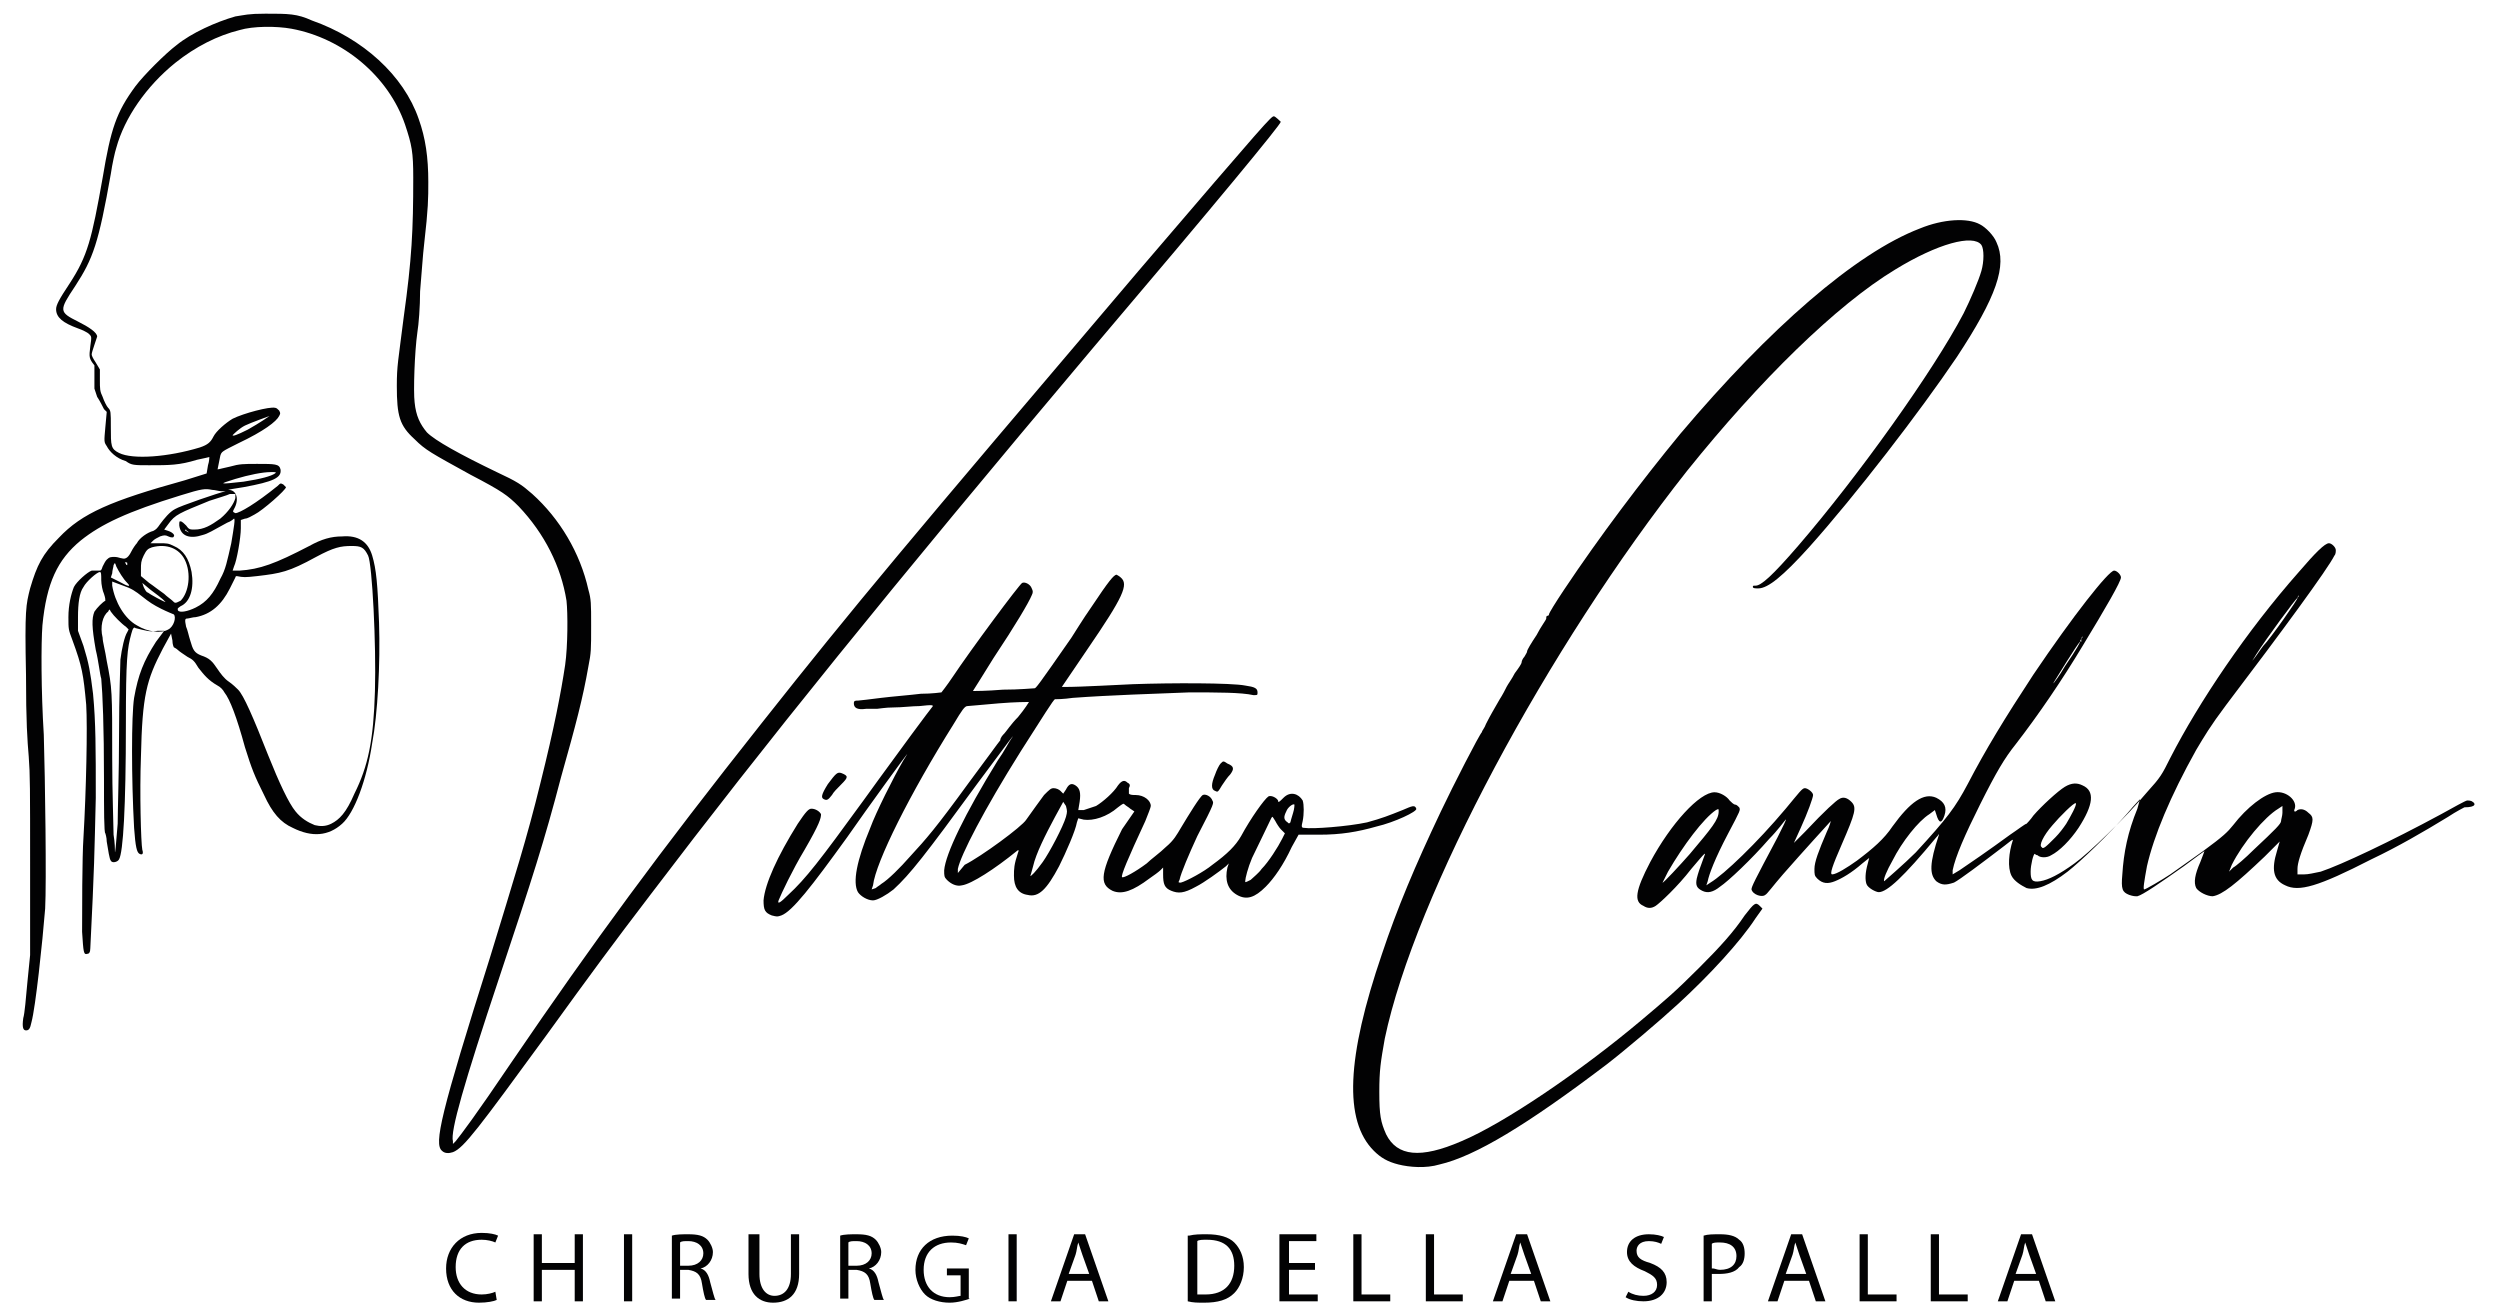 <?xml version="1.0" encoding="utf-8"?>
<!-- Generator: Adobe Illustrator 25.3.1, SVG Export Plug-In . SVG Version: 6.00 Build 0)  -->
<svg version="1.1" id="Livello_1" xmlns="http://www.w3.org/2000/svg" xmlns:xlink="http://www.w3.org/1999/xlink" x="0px" y="0px"
	 width="182.7px" height="96.1px" viewBox="0 0 182.7 96.1" style="enable-background:new 0 0 182.7 96.1;" xml:space="preserve">
<style type="text/css">
	.st0{fill:#020203;}
</style>
<g>
	<g>
		<path class="st0" d="M100.4,84.1c0.5,0.5,1,0.8,1.8,1h0c0.8,0.2,2,0.3,3,0c2.6-0.6,6.4-2.9,12.2-7.3c1.3-1,3.9-3.2,5.2-4.4
			c2.3-2.1,4.6-4.6,5.7-6.3l0.5-0.7l-0.2-0.2c-0.3-0.3-0.4-0.2-1.1,0.7c-0.8,1.2-1.8,2.3-3.3,3.8c-1.8,1.8-2.4,2.3-4.3,3.9
			c-4.4,3.7-10,7.5-13.1,8.8c-3,1.3-4.7,1.1-5.5-0.5c-0.4-0.9-0.5-1.4-0.5-3.1c0-1.6,0.1-2.2,0.4-3.9c2.2-10.5,11.9-28.6,22.1-41.5
			c5.3-6.6,10.9-12.1,15.2-14.7c3.1-1.9,5.7-2.6,6.3-1.8c0.2,0.3,0.2,1.2,0,1.9c-0.2,0.7-0.8,2.1-1.3,3.1c-2.2,4.2-7.7,11.9-12.1,17
			c-1.9,2.2-2.7,2.9-3.1,2.9c-0.2,0-0.2,0-0.2,0.1c0,0.1,0.2,0.1,0.4,0.1c0.7,0,1.8-0.9,3.7-3c3.4-3.8,8.1-9.9,10.8-13.9
			c2.9-4.4,3.7-6.7,2.9-8.4c-0.2-0.5-0.8-1.1-1.2-1.3c-0.9-0.5-2.7-0.4-4.4,0.3c-4.7,1.8-11,7.3-17.5,15c-2.8,3.4-5.9,7.5-8.5,11.4
			c-0.6,0.9-1.1,1.7-1.1,1.8c0,0,0,0.1-0.1,0.1s-0.1,0.1-0.1,0.2c0,0.1-0.4,0.6-0.7,1.2c-0.4,0.6-0.7,1.1-0.7,1.2
			c0,0.1-0.1,0.2-0.2,0.4c-0.1,0.1-0.2,0.3-0.2,0.4c0,0.1-0.2,0.4-0.5,0.8c-0.2,0.4-0.5,0.8-0.6,1c-0.1,0.2-0.3,0.6-0.5,0.9
			c-0.4,0.7-0.7,1.2-1,1.8c-0.1,0.3-0.3,0.5-0.3,0.6c-0.2,0.2-2.1,3.9-3,5.8c-1.9,4-3.2,7.1-4.3,10.4
			C98.4,77.3,98.2,81.9,100.4,84.1z"/>
		<path class="st0" d="M180.7,58.6c-0.1-0.1-0.3-0.1-0.4-0.1c-0.1,0-1,0.5-1.9,1c-3.7,2-7.3,3.7-8.8,4.2c-0.5,0.1-0.9,0.2-1.2,0.2
			l-0.5,0l0-0.4c0-0.4,0.2-1.1,0.8-2.5c0.4-1.1,0.4-1.3,0-1.6c-0.3-0.3-0.6-0.3-0.8-0.2c-0.2,0.2-0.3,0.1-0.2-0.1
			c0.2-0.6-0.6-1.3-1.4-1.2c-0.8,0.1-2.1,1.1-3.1,2.4c-0.4,0.5-0.7,0.8-2.2,1.9c-1,0.7-2.1,1.5-2.4,1.7c-0.6,0.4-1.8,1.1-1.9,1.1
			c-0.1,0,0-0.6,0.2-1.7c0.5-2.2,1.7-5.1,3.6-8.5c0.6-1,1-1.7,2.2-3.3c4.1-5.4,7.4-9.9,7.9-10.9c0.1-0.1,0.1-0.3,0.1-0.4
			c0-0.2-0.3-0.5-0.5-0.5c-0.3,0-1,0.7-2.2,2.1c-3.8,4.3-7.3,9.5-9.4,13.6c-0.6,1.2-0.7,1.4-1.7,2.5c-1.5,1.8-4.3,4.5-5.3,5.2
			c-1.1,0.8-1.9,1.2-2.5,1.3c-0.6,0.1-0.7-0.1-0.7-0.7c0-0.5,0.2-1.3,0.3-1.3c0,0,0.1,0.1,0.2,0.1c0.2,0.2,0.7,0.2,1,0
			c0.6-0.3,1.4-1.1,2-2c1.1-1.7,1.2-2.7,0.3-3.1c-0.4-0.2-0.8-0.2-1.3,0.1c-0.5,0.3-1.7,1.4-2.3,2.1c-0.2,0.3-0.5,0.6-0.5,0.6
			c-0.1,0-0.6,0.4-1.2,0.8c-1.5,1.1-3.1,2.2-3.7,2.6l-0.5,0.3l0-0.3c0.2-1,0.9-2.6,2-4.8c1.2-2.4,1.8-3.4,2.6-4.4
			c1.7-2.2,3.4-4.7,4.9-7.2c1.7-2.8,2.8-4.7,2.8-5c0-0.2-0.3-0.5-0.5-0.5c-0.4,0-3,3.3-5.9,7.6c-2.1,3.2-3.5,5.5-4.8,8
			c-0.9,1.7-1.5,2.5-3.8,5c-0.8,0.8-2.3,2.1-2.3,2.1c-0.1-0.1,0.2-0.8,0.6-1.5c0.7-1.4,1.9-2.9,2.7-3.4l0.4-0.3l0.1,0.3
			c0.2,0.7,0.4,0.7,0.6,0.1c0.2-0.6,0-1-0.6-1.3c-0.9-0.4-1.9,0.3-3.2,2.1c-0.6,0.9-1.4,1.6-2.6,2.5c-0.7,0.5-1.5,1-1.8,1
			c-0.2,0,0-0.6,0.7-2.2c1-2.3,1.1-2.7,0.7-3.1c-0.3-0.3-0.6-0.4-0.9-0.2c-0.2,0.1-1,0.8-2.5,2.4l-0.8,0.8l0.5-1.1
			c0.5-1.1,0.9-2.2,0.9-2.4c0-0.2-0.4-0.5-0.6-0.5c-0.2,0-0.4,0.3-1.4,1.5c-2.1,2.5-4.5,4.8-5.5,5.4l-0.3,0.2l0.1-0.3
			c0.1-0.5,0.5-1.6,1.5-3.5c0.9-1.7,0.9-1.7,0.8-1.9c-0.1-0.1-0.2-0.2-0.3-0.2c-0.1,0-0.3-0.2-0.4-0.3c-0.2-0.3-0.7-0.6-1.1-0.6
			c-1.1,0-3.2,2.3-4.7,5.1c-1.1,2.1-1.2,2.9-0.5,3.2h0c0.3,0.2,0.6,0.2,0.9,0c0.3-0.2,1.6-1.4,2.6-2.7c1.1-1.3,1.1-1.3,0.9-0.8
			c-0.3,0.8-0.4,1.1-0.5,1.5c-0.1,0.5,0,0.7,0.4,0.9c0.4,0.2,0.8,0.1,1.3-0.3c0.6-0.4,2.3-2,3.6-3.5c0.6-0.6,1.1-1.3,1.2-1.4
			c0.1-0.1-0.2,0.5-0.6,1.3c-1.7,3.2-1.9,3.6-1.9,3.8c0.1,0.4,0.8,0.6,1,0.4c0.1,0,0.6-0.7,1.3-1.5c1.4-1.6,3.5-3.9,3.5-3.9
			c0,0-0.1,0.4-0.3,0.8c-0.6,1.4-0.9,2.2-0.9,2.7c0,0.4,0,0.5,0.2,0.7c0.4,0.4,0.8,0.4,1.3,0.2c0.5-0.2,1.2-0.6,2-1.3l0.5-0.4
			l-0.1,0.4c-0.2,0.7-0.2,1.2-0.1,1.5c0.1,0.3,0.7,0.6,0.9,0.6c0.6,0,1.8-1.1,4.2-4c0.2-0.2,0.2-0.3,0.2-0.2
			c-0.7,2.1-0.7,2.9-0.2,3.4c0.4,0.3,0.7,0.3,1.3,0.1c0.4-0.2,2-1.4,3.7-2.7c0.4-0.3,0.6-0.5,0.6-0.4c-0.3,0.9-0.4,2-0.1,2.6
			c0.2,0.4,0.7,0.7,1.1,0.9c0.7,0.2,1.7-0.2,3-1.2c0.9-0.7,3-2.7,4.4-4.3c0.5-0.6,0.9-1,0.9-1c0,0-0.1,0.3-0.2,0.7
			c-0.7,1.7-1,3.2-1.1,4.8c-0.1,1.1,0,1.3,0.5,1.5c0.3,0.1,0.4,0.1,0.6,0.1c0.4-0.1,1.7-1,3.4-2.2c0.8-0.6,1.5-1.1,1.5-1.1
			c0,0-0.1,0.3-0.3,0.8c-0.4,0.9-0.5,1.5-0.3,1.9c0.2,0.3,0.8,0.6,1.2,0.6c0.7-0.1,1.7-0.9,3.8-2.9l1.1-1.1l-0.2,0.7
			c-0.4,1.3-0.3,2.1,0.6,2.5c1,0.5,2.4,0.1,6.3-1.9c1.9-0.9,3.8-2,5.6-3.1c0.6-0.4,1.2-0.7,1.2-0.7C181,59,180.9,58.7,180.7,58.6z
			 M168,43.5C168.2,43.4,168.2,43.4,168,43.5L168,43.5c0,0.1-0.1,0.2-0.1,0.2C167.9,43.7,167.9,43.6,168,43.5z M164.9,47.8
			c0.7-1.1,2.9-4.1,3-4.1c0.1,0-2,3-2.5,3.5c0,0-0.3,0.4-0.5,0.7s-0.5,0.6-0.5,0.6C164.4,48.6,164.6,48.3,164.9,47.8z M150,60.3
			c0.5-0.6,1.6-1.7,1.7-1.6c0.1,0.1-0.4,1-0.7,1.5c-0.2,0.3-0.5,0.7-0.8,1h0c-0.7,0.7-0.9,0.9-1,0.7C149,61.8,149.3,61.1,150,60.3z
			 M152.1,46.7c0-0.1,0.1-0.2,0.1-0.2C152.2,46.5,152.2,46.6,152.1,46.7c0,0.1,0,0.2,0,0.2C152,46.9,152,46.8,152.1,46.7z M151,48.4
			c0.5-0.8,0.9-1.4,1-1.5c0.1-0.1-0.2,0.5-1.1,1.8c-0.4,0.7-0.8,1.2-0.8,1.2C150,50,150,50,151,48.4z M123.5,62.4
			c-0.7,0.8-2,2.2-2,2.1c0,0,0.2-0.4,0.4-0.8c1.1-1.9,2.6-3.9,3.5-4.5c0.2-0.1,0.2-0.1,0.2,0.1C125.6,59.9,125.1,60.5,123.5,62.4z
			 M166.8,59.4c0,0.2-0.1,0.5-0.1,0.6c0,0.2-0.4,0.6-2,2.1h0c-0.6,0.6-1.3,1.2-1.5,1.3l-0.3,0.3l0.2-0.5c0.8-1.6,2.4-3.5,3.4-4.1
			l0.3-0.2L166.8,59.4z"/>
		<path class="st0" d="M60.2,58.4c0.2,0.1,0.3,0.1,0.6-0.3c0.1-0.2,0.4-0.5,0.7-0.8c0.5-0.5,0.5-0.6,0-0.8c-0.3-0.1-0.4,0-1,0.8
			C60,58.1,60,58.3,60.2,58.4L60.2,58.4z"/>
		<path class="st0" d="M93.4,58.5c-0.1-0.2-0.5-0.4-0.7-0.3c-0.3,0.2-1.3,1.6-2,2.9c-0.4,0.7-1,1.3-2.1,2.1
			c-0.6,0.5-1.9,1.2-2.3,1.3c-0.2,0-0.2,0-0.1-0.2c0.1-0.5,0.7-1.9,1.3-3.2c1.3-2.5,1.2-2.4,1.1-2.6c-0.1-0.3-0.5-0.5-0.7-0.4
			c-0.2,0.1-1,1.4-1.6,2.4c-0.3,0.5-0.5,0.9-1.1,1.4c-0.4,0.4-1.1,0.9-1.4,1.2c-0.8,0.6-1.7,1.1-1.8,1c-0.1-0.1,0.4-1.3,1.7-4.1
			c0.2-0.5,0.4-1,0.4-1.1c0-0.4-0.5-0.8-1.1-0.8c-0.2,0-0.4,0-0.5-0.1c0,0,0-0.2,0-0.4c0.1-0.2,0.1-0.3-0.1-0.4
			c-0.2-0.2-0.4-0.2-0.7,0.2c-0.3,0.5-1.1,1.2-1.6,1.5c-0.3,0.1-0.6,0.2-0.9,0.3l-0.4,0l0.1-0.6c0.1-0.7,0-1-0.3-1.2
			c-0.3-0.2-0.5-0.1-0.7,0.3l-0.2,0.3l-0.2-0.2c-0.1-0.1-0.3-0.2-0.5-0.2c-0.2,0-0.3,0.1-0.7,0.5c-0.3,0.4-0.8,1.1-1.3,1.8
			c-0.3,0.5-3.3,2.7-4.5,3.3L70,63.8l0-0.3c0.2-1,1.9-4.3,4.6-8.6c1.6-2.5,2.4-3.8,2.5-3.8c0.1,0,0.6,0,1.3-0.1
			c2.7-0.2,6-0.3,8.5-0.4c2.1,0,3.8,0,4.7,0.2c0.3,0,0.3,0,0.3-0.2c0-0.3-0.2-0.4-0.9-0.5c-1-0.2-5.4-0.2-8.2-0.1
			c-4,0.2-4.5,0.2-4.9,0.2l-0.3,0l1.9-2.8c2.6-3.8,3-4.7,2.4-5.2c-0.1-0.1-0.3-0.2-0.3-0.2c-0.2,0-0.6,0.5-1.8,2.3
			c-0.7,1-1.3,2-1.5,2.3c-2.5,3.6-2.6,3.7-2.7,3.7c-0.1,0-1.1,0.1-2.3,0.1c-1.2,0.1-2.1,0.1-2.2,0.1c0,0,0.7-1.1,1.5-2.4
			c1.6-2.4,2.6-4.1,2.8-4.6c0.1-0.2,0.1-0.3,0-0.5c-0.1-0.3-0.5-0.5-0.7-0.4c-0.2,0.1-3.7,4.8-5.1,6.9c-0.4,0.6-0.8,1.1-0.8,1.1
			c0,0-0.7,0.1-1.5,0.1c-0.8,0.1-2.1,0.2-2.9,0.3c-0.8,0.1-1.6,0.2-1.7,0.2c-0.2,0-0.3,0-0.3,0.2c0,0.3,0.2,0.5,0.9,0.4
			c0.3,0,0.7,0,0.8,0c0.1,0,0.6-0.1,1.2-0.1c0.6,0,1.4-0.1,1.9-0.1c0.9-0.1,1.1-0.1,0.9,0.1c0,0-0.7,0.9-1.5,2
			c-2.5,3.4-2.7,3.7-3.5,4.8c-3.2,4.4-4.2,5.7-5.5,6.9c-0.6,0.6-0.8,0.7-0.7,0.4c0.2-0.5,1-2.2,1.9-3.7c1.1-1.9,1.2-2.3,1.2-2.6
			c-0.1-0.2-0.4-0.4-0.7-0.4c-0.2,0-0.4,0.2-1,1.1c-1.5,2.4-2.4,4.4-2.5,5.6c0,0.7,0.1,0.9,0.6,1.1l0,0c0.4,0.1,0.4,0.1,0.7,0
			c0.8-0.3,2.2-2.1,4.8-5.7c1.6-2.3,4.3-6,4.4-6.1c0,0-0.1,0.2-0.3,0.5c-0.7,1.2-2,3.8-2.4,4.9c-1,2.4-1.3,4-0.9,4.7
			c0.2,0.3,0.7,0.6,1.1,0.6c0.3,0,1-0.4,1.5-0.8c1.2-1.1,2.3-2.5,6.1-7.7c2.3-3.1,2.9-3.9,2.5-3.3c-0.1,0.1-0.5,0.9-1,1.6
			c-2.4,3.9-3.8,6.8-3.9,8c0,0.4,0,0.5,0.2,0.7c0.3,0.3,0.7,0.5,1.1,0.4c0.7-0.1,2.4-1.2,4-2.5c0.1-0.1,0.2-0.1,0.1,0.1
			c-0.3,0.9-0.3,1.2-0.3,1.7c0,0.8,0.3,1.3,1,1.4c0.8,0.2,1.4-0.4,2.3-2.1c0.5-1,1.2-2.6,1.3-3.2l0.1-0.3l0.4,0.1
			c0.7,0.1,1.7-0.2,2.5-0.9c0.4-0.3,0.4-0.3,0.5-0.2c0.1,0.1,0.3,0.2,0.4,0.3l0.3,0.2L82,60.6c-1.6,3.2-1.7,4-0.7,4.5
			c0.7,0.3,1.5,0,2.7-0.9c0.3-0.2,0.7-0.5,0.8-0.6l0.2-0.2l0,0.5c0,0.7,0.1,1,0.6,1.2c0.5,0.2,0.9,0.2,1.8-0.3
			c0.6-0.3,1.7-1.1,2.2-1.5l0.2-0.2l-0.1,0.3c-0.2,0.9,0,1.6,0.7,2c0.7,0.4,1.3,0.2,2.1-0.6c0.6-0.6,1.3-1.6,1.9-2.9l0.5-0.9l1.5,0
			c1.6,0,2.8-0.2,4.2-0.6c1.3-0.3,3-1.1,2.9-1.3c-0.1-0.3-0.3-0.2-1,0.1c-1,0.4-1.5,0.6-2.6,0.9c-1.4,0.3-4,0.5-4.6,0.4
			c-0.2,0-0.2-0.1-0.1-0.5c0.1-0.5,0.1-1.2,0-1.5c-0.3-0.5-0.9-0.7-1.4-0.2C93.5,58.6,93.4,58.7,93.4,58.5z M73.4,53.6
			c-0.1,0.1-0.3,0.3-0.3,0.5c-0.1,0.1-1.1,1.5-2.3,3.1c-2.4,3.3-3.1,4.1-4.3,5.4c-0.7,0.8-1.6,1.7-2.1,2h0c-0.1,0.1-0.3,0.2-0.4,0.3
			L63.7,65l0.1-0.3C64,63,66.5,58,69.7,52.9c0.6-1,0.8-1.3,1-1.3c0.1,0,1.1-0.1,2.3-0.2c1.2-0.1,2.1-0.1,2.2-0.1
			c0,0-0.3,0.5-0.8,1.1C73.9,52.9,73.5,53.5,73.4,53.6z M77.9,59.7c-0.2,0.7-1.2,2.6-1.7,3.3h0c-0.5,0.7-0.9,1.1-0.9,1
			c0,0,0.1-0.3,0.2-0.7c0.2-0.9,0.9-2.3,1.6-3.6l0.6-1.1l0.2,0.3C78,59.3,78,59.3,77.9,59.7z M93.7,61.3c-0.3,0.6-1,1.7-1.5,2.2
			c-0.2,0.3-0.6,0.6-0.8,0.8C91,64.5,91,64.5,91,64.4c0-0.2,0.2-1,0.5-1.7c0.3-0.6,1.3-2.7,1.4-2.9c0.1-0.2,0.1-0.1,0.3,0.2
			c0.1,0.2,0.3,0.5,0.4,0.6l0.3,0.3L93.7,61.3z M94,59.3c0.1-0.3,0.5-0.6,0.6-0.5c0,0,0,0.3-0.1,0.6h0c-0.1,0.3-0.2,0.7-0.2,0.7
			c-0.1,0.1-0.1,0.1-0.2,0C93.8,59.9,93.8,59.7,94,59.3z"/>
		<path class="st0" d="M89.2,55.8c-0.1,0.1-0.3,0.5-0.4,0.8c-0.3,0.7-0.3,1.1,0,1.2c0.2,0.1,0.2,0.1,0.5-0.4
			c0.2-0.3,0.4-0.6,0.6-0.8c0.3-0.4,0.3-0.6-0.2-0.8C89.4,55.6,89.4,55.6,89.2,55.8z"/>
		<g>
			<path class="st0" d="M93.1,8.5c-0.2,0-0.4,0.2-9.9,11.3c-17,20-20.7,24.4-27.5,33c-7.6,9.6-12.3,16-18.3,24.8
				c-2.7,4-3.7,5.3-4.1,5.8l-0.2,0.2l0-0.2c-0.2-0.7,0.8-4.2,3.4-12c2.4-7.2,3.3-10,4.5-14.6c1.1-3.9,1.6-5.8,2-8.1
				c0.2-1,0.2-1.2,0.2-3c0-1.6,0-1.9-0.2-2.6c-0.6-2.7-2.1-5.2-4.1-7c-0.8-0.7-1.1-0.9-2.6-1.6c-2.7-1.3-4.5-2.3-5.1-2.9
				c-0.5-0.6-0.8-1.2-0.9-2.2c-0.1-0.8,0-3.7,0.2-5.1c0.1-0.6,0.2-1.9,0.2-3c0.1-1.1,0.2-2.7,0.3-3.5c0.3-2.6,0.3-3.3,0.3-4.5
				c0-1.8-0.2-3.2-0.7-4.6c-1.1-3.2-4.1-5.9-7.8-7.2C21.7,1,21.1,1,19.4,1c-1.3,0-1.5,0.1-2.2,0.2c-1.4,0.4-3.2,1.2-4.3,2.1
				c-0.8,0.6-2.4,2.2-3,3C8.5,8.2,8.1,9.4,7.5,13c-0.8,4.5-1.1,5.7-2.4,7.7c-0.8,1.2-1,1.6-1,1.9c0,0.6,0.5,1,1.6,1.4
				c0.3,0.1,0.7,0.3,0.8,0.4c0.2,0.2,0.2,0.2,0.1,0.9c-0.1,0.8-0.1,0.9,0.3,1.4L6.9,27l0,0.7l0,0.7L7.1,29c0.2,0.3,0.4,0.7,0.5,0.9
				l0.2,0.2l-0.1,1.1c-0.1,1.1-0.1,1.1,0.1,1.4c0.2,0.4,0.7,0.9,1.4,1.1C9.6,34,9.8,34,10.9,34c1.5,0,2.2,0,3.5-0.4
				c0.5-0.1,0.9-0.2,0.9-0.2c0,0,0,0.3-0.1,0.6l-0.1,0.6l-1.6,0.5c-5.4,1.5-7.5,2.4-9.2,4.2c-1.2,1.2-1.6,2-2.1,3.7
				c-0.3,1.2-0.4,1.5-0.3,6.3c0,3.5,0.1,4.8,0.2,6c0.1,1.3,0.1,2.3,0.1,8l0,6.5l-0.2,2c-0.1,1.1-0.2,2.3-0.3,2.6
				c-0.1,0.7,0,0.9,0.2,0.9c0.2,0,0.3-0.1,0.4-0.6c0.3-1.1,0.8-5.8,1-8.3c0.1-1.9,0-9.4-0.1-12.7C3,50.5,3,47,3.1,45.7
				c0.3-3.1,1.1-4.8,2.8-6.2c1.5-1.2,3.4-2.1,7.3-3.3c1.6-0.5,1.8-0.5,2.3-0.4c0.2,0,0.5,0.1,0.7,0.1c0.2,0,0.3,0,0.3,0
				C16,36,13.1,37,12.8,37.2c-0.4,0.2-0.8,0.7-1.1,1.1c-0.2,0.3-0.3,0.4-0.5,0.5c-0.4,0.1-1,0.5-1.2,0.9c-0.1,0.1-0.3,0.4-0.4,0.6
				c-0.2,0.4-0.4,0.6-0.7,0.5c-0.1,0-0.3-0.1-0.5-0.1c-0.3,0-0.4,0-0.6,0.2c-0.1,0.1-0.2,0.3-0.3,0.5c-0.1,0.3-0.1,0.3-0.3,0.3
				c-0.1,0-0.3,0-0.5,0c-0.3,0.1-1.1,0.8-1.3,1.2c-0.2,0.5-0.4,1.3-0.4,2.2c0,0.9,0,0.9,0.3,1.7c0.7,1.9,0.8,2.5,1,4.7
				c0.1,1.6,0,6.3-0.2,9.7c-0.1,1.4-0.1,5.6-0.1,6.9c0.1,1.5,0.1,1.7,0.4,1.6c0.1,0,0.2-0.1,0.2-0.4c0.3-6,0.3-6.9,0.4-11
				c0-3.6,0-5.5-0.2-7.6c-0.2-1.6-0.3-2.2-0.7-3.5l-0.4-1.1l0-1c0-1,0.1-1.8,0.4-2.2c0.2-0.4,1-1.1,1.2-1.1c0.1,0,0.1,0.2,0.1,0.6
				c0,0.3,0.1,0.8,0.2,1c0.1,0.3,0.1,0.4,0.1,0.5c-0.2,0.1-0.6,0.5-0.8,0.8c-0.2,0.5-0.2,1.1,0.1,2.8c0.2,0.8,0.3,1.8,0.4,2.1
				c0.1,1.1,0.2,3.5,0.2,7.4c0,2.1,0,3.9,0.1,3.9c0,0,0.1,0.3,0.1,0.6c0.1,0.6,0.2,1.3,0.3,1.4c0.1,0.2,0.5,0.1,0.6-0.1
				c0.3-0.5,0.5-3.8,0.5-9.9c0-4.8,0.1-5.5,0.4-6.6c0.1-0.4,0.2-0.5,0.3-0.4c0.8,0.2,1.1,0.3,1.6,0.2l0.5,0l-0.6,0.8
				c-0.9,1.4-1.3,2.4-1.6,4.1c-0.2,1.3-0.2,5.9,0,9.5c0.1,1.4,0.2,1.8,0.4,1.9c0.2,0.1,0.3,0,0.2-0.3c-0.1-0.5-0.2-4.2-0.1-6.8
				c0.1-4.5,0.4-5.6,1.6-7.9l0.6-1.1l0.1,0.5c0,0.3,0.1,0.5,0.1,0.5c0,0,0.2,0.1,0.3,0.2c0.1,0.1,0.4,0.3,0.7,0.5
				c0.4,0.2,0.5,0.3,0.8,0.8c0.4,0.5,0.7,0.9,1.4,1.3c0.2,0.1,0.4,0.3,0.5,0.5c0.4,0.5,0.9,1.8,1.5,4c0.5,1.6,0.7,2.1,1.4,3.5
				c0.6,1.3,1.2,2,2.1,2.4c1.4,0.7,2.6,0.6,3.6-0.3c0.9-0.8,1.8-3.2,2.2-5.9c0.4-2.1,0.6-5.8,0.5-8.8c-0.1-2.8-0.2-3.9-0.5-4.9
				c-0.3-1-1-1.5-2.2-1.4c-0.8,0-1.5,0.2-2.4,0.7c-2.5,1.3-3.6,1.7-5.1,1.8l-0.5,0l0.1-0.3c0.2-0.4,0.5-2.1,0.5-2.8l0-0.6l0.3-0.1
				c0.2,0,0.5-0.2,0.7-0.3c0.6-0.3,2.3-1.8,2.3-2c0,0-0.1-0.1-0.2-0.2c-0.2-0.1-0.2-0.1-0.4,0.1c-1.6,1.3-2.8,2-3.1,2
				c-0.2-0.1-0.2-0.1-0.1-0.3c0.4-0.7,0.2-1.4-0.4-1.4c-0.1,0,0.4-0.1,1.1-0.2c2.2-0.4,2.8-0.7,2.7-1.3c-0.1-0.4-0.4-0.4-1.7-0.4
				c-1,0-1.3,0-2,0.2c-0.5,0.1-0.8,0.2-0.9,0.2c0,0,0.1-0.5,0.2-1c0.1-0.3,0.1-0.3,1.3-0.9c1.9-0.9,2.8-1.6,3-2
				c0.1-0.2,0.1-0.2,0-0.4c-0.1-0.1-0.2-0.2-0.3-0.2c-0.4-0.1-2.3,0.4-3.1,0.8c-0.5,0.3-1.2,0.9-1.4,1.3c-0.2,0.4-0.4,0.6-1,0.8
				c-2.3,0.7-4.9,0.9-5.9,0.4c-0.6-0.3-0.6-0.5-0.6-1.9c0-1.1,0-1.2-0.2-1.4c-0.1-0.1-0.3-0.5-0.4-0.8c-0.2-0.4-0.2-0.6-0.2-1.2V27
				l-0.3-0.5c-0.2-0.3-0.3-0.5-0.3-0.6c0-0.1,0.1-0.4,0.2-0.7c0.1-0.3,0.2-0.6,0.2-0.6c0-0.3-0.6-0.7-1.4-1.1
				c-1.4-0.7-1.4-0.8-0.2-2.6c1.3-2,1.7-3.1,2.6-8.2c0.1-0.7,0.3-1.6,0.4-1.9c0.6-2.2,2.2-4.5,4.3-6.2c1.5-1.2,3.1-2,4.7-2.4
				c1-0.3,2.7-0.3,3.8-0.1c3.8,0.7,7.1,3.5,8.3,7c0.5,1.5,0.6,2,0.6,3.9c0,3.8-0.1,5.9-0.7,10.2c-0.4,3.2-0.5,3.5-0.5,5
				c0,2.2,0.2,2.9,1.3,3.9c0.8,0.8,1.2,1,4.1,2.6c2.3,1.2,2.7,1.5,3.5,2.3c1.9,2,3.1,4.4,3.5,6.9c0.1,0.9,0.1,3.3-0.1,4.7
				c-0.3,2-0.8,4.6-1.8,8.6c-1,4.1-1.9,6.9-3.7,12.8c-3.6,11.4-4.1,13.6-3.5,14.1c0.2,0.2,0.5,0.2,0.8,0.1c0.8-0.3,1.9-1.8,6.8-8.5
				c3.4-4.7,4.8-6.6,7.7-10.4c8.2-10.8,17.3-22.1,32.3-39.9C88.9,14.8,93.6,9.1,93.6,8.9C93.6,8.9,93.2,8.5,93.1,8.5z M9.2,41.1
				c0.1,0,0.1,0,0.1,0.1c0,0.1,0,0.1,0,0.1c0,0-0.1,0-0.1-0.1C9.1,41.1,9.1,41.1,9.2,41.1z M8.2,41.9c0-0.2,0.1-0.5,0.1-0.6
				c0.1-0.2,0.1-0.2,0.2,0.1c0.2,0.4,0.5,0.9,0.8,1.2c0.3,0.3,0.1,0.3-0.6-0.1l-0.6-0.3L8.2,41.9z M9.3,46.2c-0.2,0.3-0.4,1.2-0.5,2
				c0,0.4-0.1,2.6-0.1,5.5c0,2.7-0.1,5.6-0.1,6.5l0,0c-0.1,1.3-0.2,2.4-0.2,2c0-0.1,0-0.6-0.1-1.2c0-0.6-0.1-3.1-0.1-5.6
				c0-4.9,0-5.1-0.4-7.1c-0.1-0.7-0.3-1.4-0.3-1.7c-0.2-0.8,0-1.6,0.4-1.9C8,44.5,8,44.5,8.1,44.7c0.2,0.3,0.8,0.9,1.1,1.1L9.4,46
				L9.3,46.2z M12.3,46c-0.5,0.3-1.5,0.2-2.3-0.3c-0.9-0.5-1.6-1.7-1.8-2.9l0-0.3l0.8,0.3c0.6,0.2,0.9,0.4,1.4,0.8
				c0.5,0.4,0.8,0.6,1.4,0.9c0.4,0.2,0.9,0.4,0.9,0.4C12.9,45.1,12.7,45.8,12.3,46z M10.4,42.6l0.6,0.5c0.4,0.3,0.8,0.6,0.9,0.7
				c0.1,0.1,0.2,0.2,0.2,0.2c-0.1,0-1.2-0.6-1.3-0.7c-0.1,0-0.2-0.2-0.3-0.4L10.4,42.6z M12.6,43.9c-0.1-0.1-0.4-0.3-0.6-0.5
				c-0.3-0.2-0.8-0.6-1.1-0.8l-0.6-0.5v-0.5c0-0.4,0-0.6,0.2-1c0.2-0.4,0.3-0.5,0.6-0.6c1.1-0.3,2,0.1,2.4,0.9c0.5,1,0.3,2.4-0.3,3
				v0C12.8,44.1,12.8,44.1,12.6,43.9z M18.8,42.1c1.7-0.2,2.3-0.3,4.3-1.4c1.3-0.7,1.8-0.8,2.6-0.8c0.7,0,0.9,0.1,1.2,0.7
				c0.3,0.6,0.6,6.5,0.5,9.9c-0.1,3.6-0.5,5.5-1.5,7.5c-0.6,1.4-1.1,1.9-1.7,2.2c-0.4,0.2-0.8,0.2-1.2,0.1c-0.5-0.2-1-0.5-1.4-1
				c-0.5-0.6-1.2-2.1-2-4.1c-1.1-2.8-1.8-4.4-2.2-4.8c-0.1-0.1-0.4-0.4-0.7-0.6s-0.6-0.6-0.8-0.9c-0.4-0.6-0.6-0.8-1.2-1
				c-0.5-0.2-0.6-0.4-0.8-1.1c-0.1-0.3-0.2-0.8-0.3-1c-0.1-0.5-0.1-0.6,0.1-0.6c0.1,0,0.4-0.1,0.6-0.1c1.1-0.2,1.9-0.9,2.5-2.1
				c0.2-0.4,0.4-0.8,0.4-0.8s0-0.1,0.1-0.1C17.8,42.2,17.9,42.2,18.8,42.1z M17.2,36.1l0,0.3c-0.1,0.4-0.5,1-1.1,1.5
				c-0.7,0.5-1.2,0.8-1.9,0.8c-0.3,0-0.4,0-0.6-0.3c-0.1-0.1-0.3-0.3-0.4-0.3c-0.1,0-0.1,0-0.1,0.3c0.1,0.8,0.8,1,1.7,0.7
				c0.4-0.1,0.7-0.3,1.8-0.9c0.3-0.1,0.5-0.3,0.5-0.3c0.1,0,0,0.6-0.2,1.8c-0.3,1.3-0.4,1.9-0.8,2.6c-0.5,1.1-1,1.7-1.8,2.1v0
				c-0.6,0.3-1.2,0.4-1.3,0.2c0-0.1-0.1-0.1,0.2-0.3c0.7-0.3,1-1.3,0.8-2.5c-0.2-1-0.6-1.6-1.3-1.9c-0.4-0.2-0.5-0.2-1.1-0.2H11
				l0.2-0.2c0.1-0.1,0.3-0.2,0.5-0.3c0.3-0.1,0.4-0.1,0.6,0c0.2,0.1,0.4,0.1,0.4,0c0.1-0.1-0.1-0.3-0.4-0.4L12,38.7l0.3-0.4
				c0.5-0.7,0.8-0.8,3-1.7c0.6-0.2,1.3-0.4,1.5-0.5L17.2,36.1z M13.8,38.9c0,0-0.1,0-0.2-0.1c-0.1,0-0.1-0.1,0-0.1
				C13.6,38.8,13.7,38.8,13.8,38.9C13.8,38.9,13.9,38.9,13.8,38.9z M17.2,35c1-0.3,2-0.5,2.6-0.5c0.4,0,0.4,0,0.3,0.1
				c-0.3,0.2-1,0.4-2.3,0.6C16,35.4,15.9,35.4,17.2,35z M17.9,31.1c0.4-0.2,1.8-0.7,1.8-0.7c0,0-0.7,0.5-1.6,1
				c-0.8,0.4-1.1,0.5-1.1,0.4C17.1,31.7,17.5,31.3,17.9,31.1z"/>
		</g>
	</g>
	<g>
		<path class="st0" d="M36.3,95c-0.2,0.1-0.7,0.2-1.3,0.2c-1.4,0-2.4-0.9-2.4-2.5c0-1.5,1-2.6,2.6-2.6c0.6,0,1,0.1,1.2,0.2l-0.2,0.5
			c-0.2-0.1-0.6-0.2-1-0.2c-1.2,0-1.9,0.7-1.9,2c0,1.2,0.7,2,1.9,2c0.4,0,0.8-0.1,1-0.2L36.3,95z"/>
		<path class="st0" d="M39.6,90.2v2.1H42v-2.1h0.6v4.9H42v-2.3h-2.4v2.3h-0.6v-4.9H39.6z"/>
		<path class="st0" d="M46.2,90.2v4.9h-0.6v-4.9H46.2z"/>
		<path class="st0" d="M49.1,90.3c0.3-0.1,0.8-0.1,1.2-0.1c0.7,0,1.1,0.1,1.4,0.4c0.2,0.2,0.4,0.6,0.4,0.9c0,0.6-0.4,1.1-0.9,1.2v0
			c0.4,0.1,0.6,0.5,0.7,1c0.2,0.7,0.3,1.2,0.4,1.3h-0.7c-0.1-0.1-0.2-0.6-0.3-1.2c-0.1-0.7-0.4-0.9-1-1h-0.6v2.1h-0.6V90.3z
			 M49.7,92.5h0.6c0.7,0,1.1-0.4,1.1-0.9c0-0.6-0.5-0.9-1.1-0.9c-0.3,0-0.5,0-0.6,0.1V92.5z"/>
		<path class="st0" d="M55.5,90.2v2.9c0,1.1,0.5,1.6,1.1,1.6c0.7,0,1.2-0.5,1.2-1.6v-2.9h0.6v2.9c0,1.5-0.8,2.1-1.9,2.1
			c-1,0-1.8-0.6-1.8-2.1v-2.9H55.5z"/>
		<path class="st0" d="M61.4,90.3c0.3-0.1,0.8-0.1,1.2-0.1c0.7,0,1.1,0.1,1.4,0.4c0.2,0.2,0.4,0.6,0.4,0.9c0,0.6-0.4,1.1-0.9,1.2v0
			c0.4,0.1,0.6,0.5,0.7,1c0.2,0.7,0.3,1.2,0.4,1.3h-0.7c-0.1-0.1-0.2-0.6-0.3-1.2c-0.1-0.7-0.4-0.9-1-1H62v2.1h-0.6V90.3z M62,92.5
			h0.6c0.7,0,1.1-0.4,1.1-0.9c0-0.6-0.5-0.9-1.1-0.9c-0.3,0-0.5,0-0.6,0.1V92.5z"/>
		<path class="st0" d="M70.9,94.9c-0.3,0.1-0.9,0.3-1.5,0.3c-0.7,0-1.4-0.2-1.8-0.6c-0.4-0.4-0.7-1.1-0.7-1.8c0-1.5,1-2.5,2.7-2.5
			c0.6,0,1,0.1,1.2,0.2l-0.2,0.5c-0.3-0.1-0.6-0.2-1.1-0.2c-1.2,0-2,0.7-2,2c0,1.2,0.7,2,1.9,2c0.4,0,0.7-0.1,0.8-0.1v-1.5h-1v-0.5
			h1.6V94.9z"/>
		<path class="st0" d="M74.3,90.2v4.9h-0.6v-4.9H74.3z"/>
		<path class="st0" d="M78,93.6l-0.5,1.5h-0.7l1.7-4.9h0.8l1.7,4.9h-0.7l-0.5-1.5H78z M79.6,93.1l-0.5-1.4c-0.1-0.3-0.2-0.6-0.3-0.9
			h0c-0.1,0.3-0.1,0.6-0.2,0.9l-0.5,1.4H79.6z"/>
		<path class="st0" d="M86.9,90.3c0.4-0.1,0.8-0.1,1.3-0.1c0.9,0,1.6,0.2,2,0.6c0.4,0.4,0.7,1,0.7,1.8c0,0.8-0.3,1.5-0.7,1.9
			c-0.5,0.5-1.2,0.7-2.2,0.7c-0.5,0-0.8,0-1.2-0.1V90.3z M87.5,94.6c0.2,0,0.4,0,0.6,0c1.4,0,2.1-0.8,2.1-2.1c0-1.2-0.6-1.9-2-1.9
			c-0.3,0-0.6,0-0.7,0.1V94.6z"/>
		<path class="st0" d="M96.1,92.8h-1.9v1.8h2.1v0.5h-2.8v-4.9h2.7v0.5h-2v1.6h1.9V92.8z"/>
		<path class="st0" d="M98.9,90.2h0.6v4.4h2.1v0.5h-2.7V90.2z"/>
		<path class="st0" d="M104.2,90.2h0.6v4.4h2.1v0.5h-2.7V90.2z"/>
		<path class="st0" d="M110.3,93.6l-0.5,1.5h-0.7l1.7-4.9h0.8l1.7,4.9h-0.7l-0.5-1.5H110.3z M111.9,93.1l-0.5-1.4
			c-0.1-0.3-0.2-0.6-0.3-0.9h0c-0.1,0.3-0.1,0.6-0.2,0.9l-0.5,1.4H111.9z"/>
		<path class="st0" d="M119,94.4c0.3,0.2,0.7,0.3,1.1,0.3c0.6,0,1-0.3,1-0.8c0-0.5-0.3-0.7-0.9-1c-0.8-0.3-1.3-0.7-1.3-1.4
			c0-0.8,0.6-1.3,1.6-1.3c0.5,0,0.9,0.1,1.1,0.2l-0.2,0.5c-0.2-0.1-0.5-0.2-0.9-0.2c-0.7,0-0.9,0.4-0.9,0.7c0,0.5,0.3,0.7,1,0.9
			c0.8,0.3,1.2,0.7,1.2,1.4c0,0.8-0.6,1.4-1.7,1.4c-0.5,0-1-0.1-1.3-0.3L119,94.4z"/>
		<path class="st0" d="M124.5,90.3c0.3-0.1,0.7-0.1,1.2-0.1c0.6,0,1.1,0.1,1.4,0.4c0.3,0.2,0.4,0.6,0.4,1c0,0.4-0.1,0.8-0.4,1
			c-0.3,0.4-0.9,0.5-1.5,0.5c-0.2,0-0.4,0-0.5,0v2h-0.6V90.3z M125.2,92.7c0.1,0,0.3,0.1,0.5,0.1c0.8,0,1.2-0.4,1.2-1
			c0-0.7-0.5-1-1.2-1c-0.3,0-0.5,0-0.6,0.1V92.7z"/>
		<path class="st0" d="M130.4,93.6l-0.5,1.5h-0.7l1.7-4.9h0.8l1.7,4.9h-0.7l-0.5-1.5H130.4z M132,93.1l-0.5-1.4
			c-0.1-0.3-0.2-0.6-0.3-0.9h0c-0.1,0.3-0.1,0.6-0.2,0.9l-0.5,1.4H132z"/>
		<path class="st0" d="M135.9,90.2h0.6v4.4h2.1v0.5h-2.7V90.2z"/>
		<path class="st0" d="M141.1,90.2h0.6v4.4h2.1v0.5h-2.7V90.2z"/>
		<path class="st0" d="M147.2,93.6l-0.5,1.5H146l1.7-4.9h0.8l1.7,4.9h-0.7l-0.5-1.5H147.2z M148.8,93.1l-0.5-1.4
			c-0.1-0.3-0.2-0.6-0.3-0.9h0c-0.1,0.3-0.1,0.6-0.2,0.9l-0.5,1.4H148.8z"/>
	</g>
</g>
</svg>
